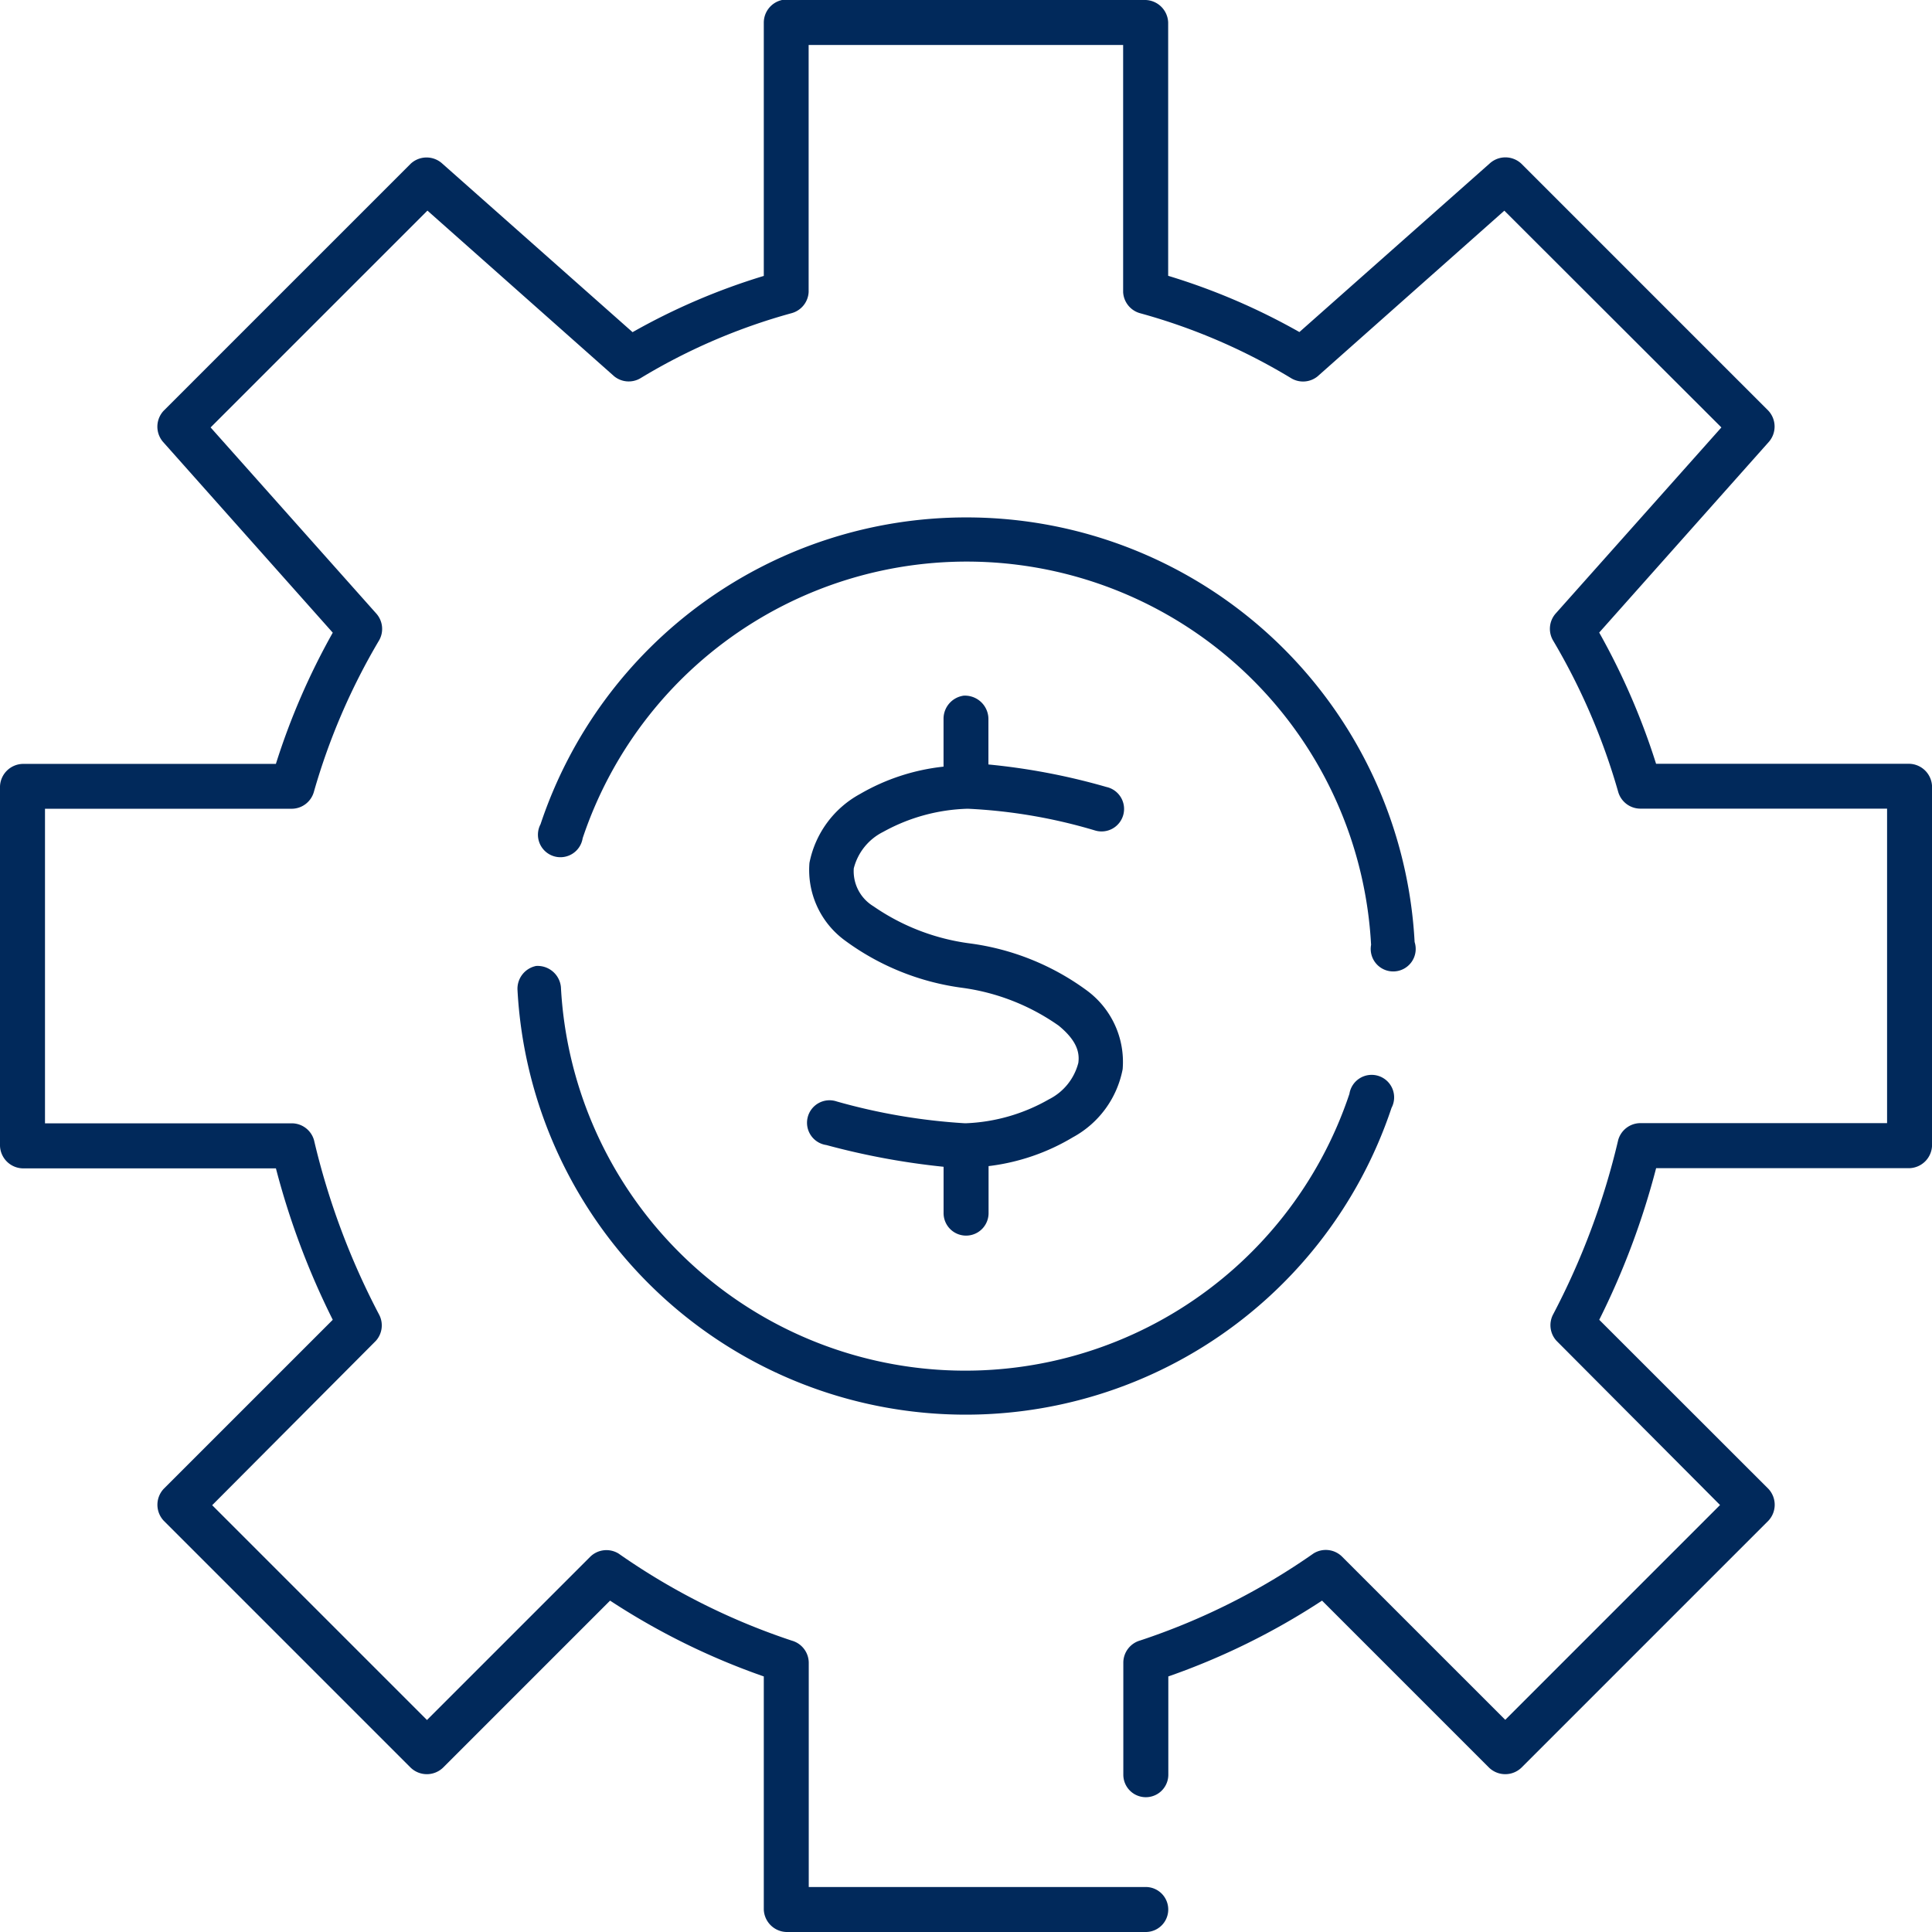 <svg xmlns="http://www.w3.org/2000/svg" width="51.528" height="51.528" viewBox="0 0 51.528 51.528">
  <g id="noun_money_settings_2423892" data-name="noun_money settings_2423892" transform="translate(-7 -959.362)">
    <path id="Path_273" data-name="Path 273" d="M27.858,7a.619.619,0,0,0-.487.6v6.759a17.269,17.269,0,0,0-3.5,1.5l-5.093-4.512a.622.622,0,0,0-.824.019l-6.591,6.591a.622.622,0,0,0-.019.824l4.531,5.093a18.5,18.5,0,0,0-1.517,3.5H7.6a.623.623,0,0,0-.6.6v9.587a.623.623,0,0,0,.6.6h6.759A20.6,20.6,0,0,0,15.875,42.2l-4.512,4.512a.622.622,0,0,0,0,.843l6.591,6.591a.623.623,0,0,0,.861,0l4.456-4.456a18.683,18.683,0,0,0,4.1,2.022v6.216a.623.623,0,0,0,.6.6h9.587a.6.6,0,1,0,0-1.2H28.57V51.338a.617.617,0,0,0-.449-.58A17.829,17.829,0,0,1,23.5,48.436a.618.618,0,0,0-.749.075l-4.363,4.363-5.729-5.729,4.363-4.381a.616.616,0,0,0,.094-.693,19.63,19.63,0,0,1-1.741-4.662.617.617,0,0,0-.58-.449H8.2V28.57h6.591a.617.617,0,0,0,.58-.449,17.168,17.168,0,0,1,1.741-4.044.616.616,0,0,0-.075-.712L12.617,18.4,18.4,12.617l4.981,4.419a.615.615,0,0,0,.693.056,15.891,15.891,0,0,1,4.044-1.741.617.617,0,0,0,.449-.562V8.2h8.388v6.591a.617.617,0,0,0,.449.562,15.891,15.891,0,0,1,4.044,1.741.615.615,0,0,0,.693-.056l4.981-4.419L52.911,18.4l-4.419,4.962a.616.616,0,0,0-.075.712,17.168,17.168,0,0,1,1.741,4.044.617.617,0,0,0,.58.449H57.33v8.388H50.739a.617.617,0,0,0-.58.449,19.63,19.63,0,0,1-1.741,4.662.616.616,0,0,0,.094.693l4.363,4.381-5.729,5.729-4.363-4.363a.618.618,0,0,0-.749-.075,17.829,17.829,0,0,1-4.625,2.322.617.617,0,0,0-.449.58v3a.6.6,0,1,0,1.2,0V51.712a18.683,18.683,0,0,0,4.1-2.022l4.456,4.456a.623.623,0,0,0,.861,0l6.591-6.591a.622.622,0,0,0,0-.843L49.653,42.2a20.6,20.6,0,0,0,1.517-4.044h6.759a.623.623,0,0,0,.6-.6V27.971a.623.623,0,0,0-.6-.6H51.169a18.5,18.5,0,0,0-1.517-3.5l4.531-5.093a.622.622,0,0,0-.019-.824l-6.591-6.591a.622.622,0,0,0-.824-.019l-5.093,4.512a17.269,17.269,0,0,0-3.5-1.5V7.6a.623.623,0,0,0-.6-.6Zm4.906,13.8a11.962,11.962,0,0,0-11.347,8.182.6.6,0,1,0,1.123.374A10.8,10.8,0,0,1,43.568,32.2a.6.6,0,1,0,1.161-.075A11.966,11.966,0,0,0,32.764,20.8Zm-.075,4.756a.621.621,0,0,0-.524.618c0,.42,0,.859,0,1.273a5.613,5.613,0,0,0-2.228.73,2.68,2.68,0,0,0-1.348,1.835,2.328,2.328,0,0,0,.955,2.078,6.764,6.764,0,0,0,3.108,1.254,5.823,5.823,0,0,1,2.584,1.011c.465.382.565.695.524.992a1.506,1.506,0,0,1-.786.974,4.831,4.831,0,0,1-2.209.637h-.037a16.066,16.066,0,0,1-3.408-.58.6.6,0,1,0-.281,1.161,19.609,19.609,0,0,0,3.127.58c0,.408,0,.825,0,1.236a.6.6,0,1,0,1.2,0c0-.415,0-.844,0-1.254a5.682,5.682,0,0,0,2.247-.768,2.628,2.628,0,0,0,1.329-1.816,2.364,2.364,0,0,0-.955-2.1,6.76,6.76,0,0,0-3.108-1.254,5.852,5.852,0,0,1-2.584-.992,1.093,1.093,0,0,1-.524-1.011,1.5,1.5,0,0,1,.786-.974A4.922,4.922,0,0,1,32.8,28.57h.019a14.159,14.159,0,0,1,3.389.58.6.6,0,1,0,.3-1.161,17.363,17.363,0,0,0-3.146-.6c0-.4,0-.812,0-1.217A.626.626,0,0,0,32.689,25.555Zm-11.4,7.209a.62.62,0,0,0-.487.637,11.972,11.972,0,0,0,23.311,3.146.6.6,0,1,0-1.123-.374A10.8,10.8,0,0,1,21.96,33.326.624.624,0,0,0,21.286,32.764Z" transform="translate(0 952.362)" fill="#01295b"/>
  </g>
</svg>
